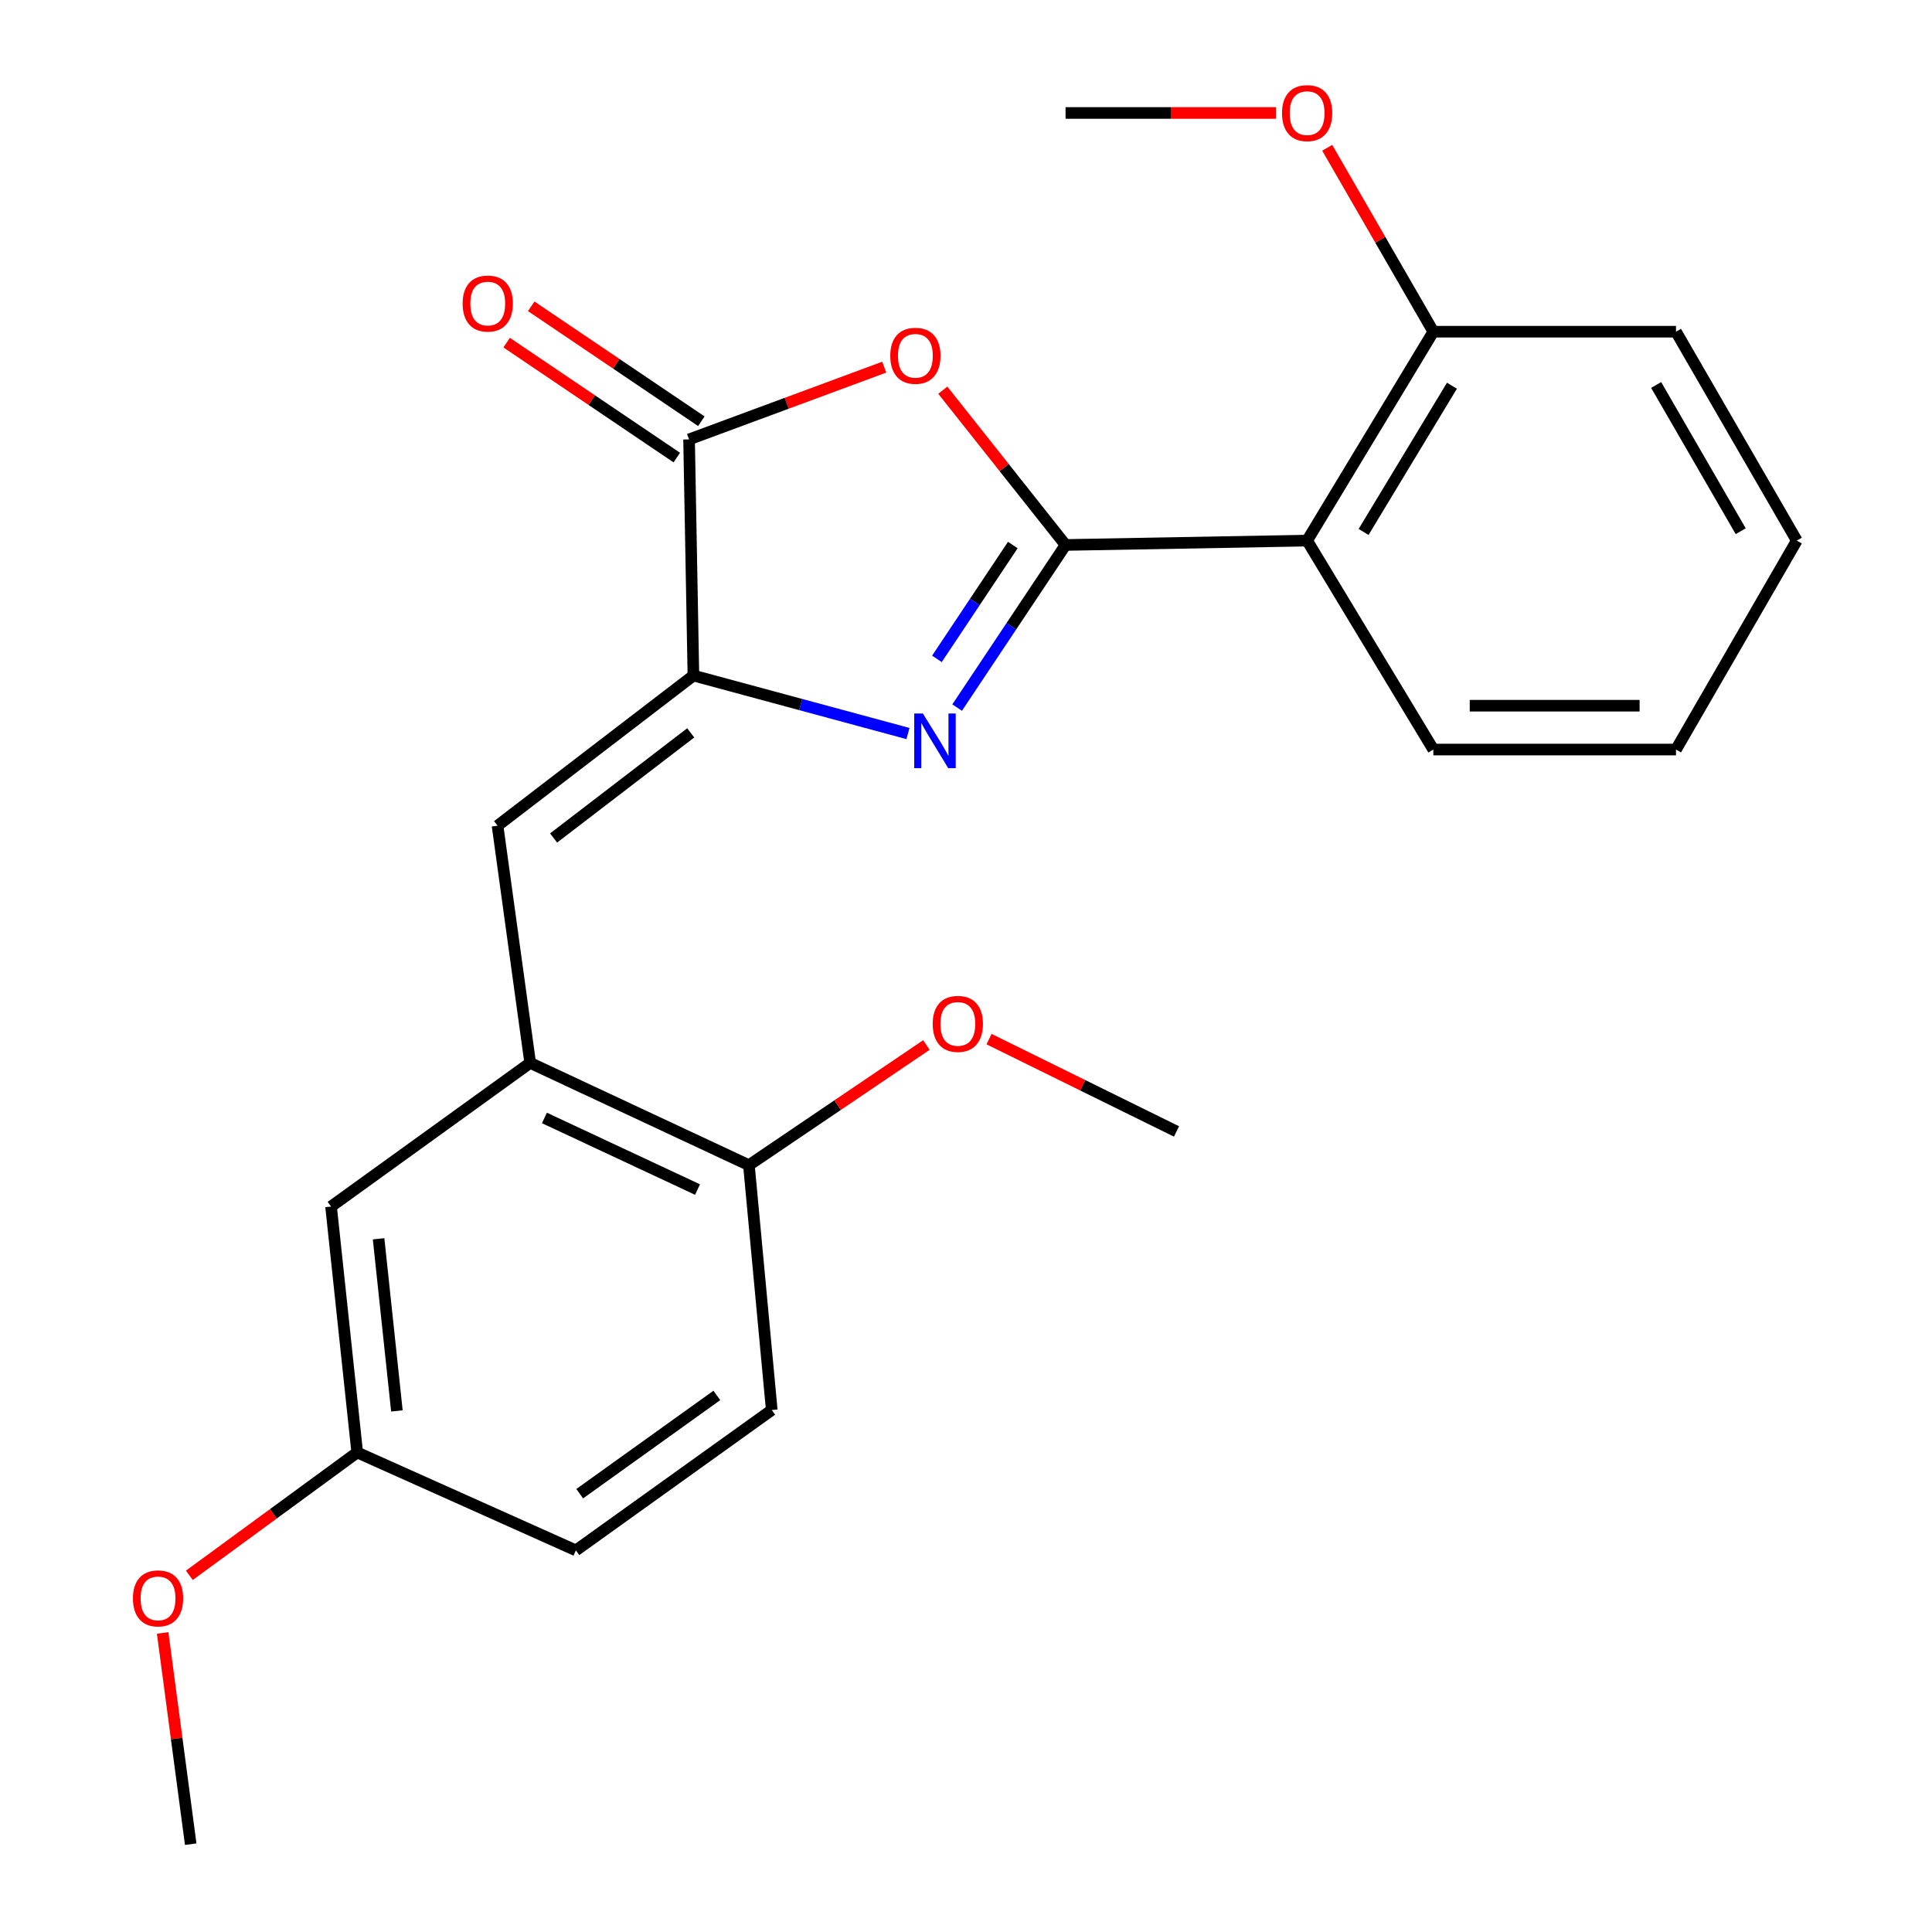<?xml version='1.0' encoding='iso-8859-1'?>
<svg version='1.1' baseProfile='full'
              xmlns='http://www.w3.org/2000/svg'
                      xmlns:rdkit='http://www.rdkit.org/xml'
                      xmlns:xlink='http://www.w3.org/1999/xlink'
                  xml:space='preserve'
width='1000px' height='1000px' viewBox='0 0 1000 1000'>
<!-- END OF HEADER -->
<rect style='opacity:1.0;fill:#FFFFFF;stroke:none' width='1000' height='1000' x='0' y='0'> </rect>
<path class='bond-0' d='M 551.529,282.073 L 523.471,324.16' style='fill:none;fill-rule:evenodd;stroke:#000000;stroke-width:6px;stroke-linecap:butt;stroke-linejoin:miter;stroke-opacity:1' />
<path class='bond-0' d='M 523.471,324.16 L 495.413,366.246' style='fill:none;fill-rule:evenodd;stroke:#0000FF;stroke-width:6px;stroke-linecap:butt;stroke-linejoin:miter;stroke-opacity:1' />
<path class='bond-0' d='M 524.226,282.109 L 504.586,311.57' style='fill:none;fill-rule:evenodd;stroke:#000000;stroke-width:6px;stroke-linecap:butt;stroke-linejoin:miter;stroke-opacity:1' />
<path class='bond-0' d='M 504.586,311.57 L 484.945,341.03' style='fill:none;fill-rule:evenodd;stroke:#0000FF;stroke-width:6px;stroke-linecap:butt;stroke-linejoin:miter;stroke-opacity:1' />
<path class='bond-2' d='M 551.529,282.073 L 519.76,242.016' style='fill:none;fill-rule:evenodd;stroke:#000000;stroke-width:6px;stroke-linecap:butt;stroke-linejoin:miter;stroke-opacity:1' />
<path class='bond-2' d='M 519.76,242.016 L 487.991,201.959' style='fill:none;fill-rule:evenodd;stroke:#FF0000;stroke-width:6px;stroke-linecap:butt;stroke-linejoin:miter;stroke-opacity:1' />
<path class='bond-4' d='M 551.529,282.073 L 676.564,279.816' style='fill:none;fill-rule:evenodd;stroke:#000000;stroke-width:6px;stroke-linecap:butt;stroke-linejoin:miter;stroke-opacity:1' />
<path class='bond-1' d='M 469.964,379.675 L 414.436,364.667' style='fill:none;fill-rule:evenodd;stroke:#0000FF;stroke-width:6px;stroke-linecap:butt;stroke-linejoin:miter;stroke-opacity:1' />
<path class='bond-1' d='M 414.436,364.667 L 358.907,349.659' style='fill:none;fill-rule:evenodd;stroke:#000000;stroke-width:6px;stroke-linecap:butt;stroke-linejoin:miter;stroke-opacity:1' />
<path class='bond-5' d='M 358.907,349.659 L 257.528,427.384' style='fill:none;fill-rule:evenodd;stroke:#000000;stroke-width:6px;stroke-linecap:butt;stroke-linejoin:miter;stroke-opacity:1' />
<path class='bond-5' d='M 357.51,379.33 L 286.544,433.737' style='fill:none;fill-rule:evenodd;stroke:#000000;stroke-width:6px;stroke-linecap:butt;stroke-linejoin:miter;stroke-opacity:1' />
<path class='bond-24' d='M 358.907,349.659 L 356.663,227.436' style='fill:none;fill-rule:evenodd;stroke:#000000;stroke-width:6px;stroke-linecap:butt;stroke-linejoin:miter;stroke-opacity:1' />
<path class='bond-3' d='M 457.682,190.041 L 407.172,208.739' style='fill:none;fill-rule:evenodd;stroke:#FF0000;stroke-width:6px;stroke-linecap:butt;stroke-linejoin:miter;stroke-opacity:1' />
<path class='bond-3' d='M 407.172,208.739 L 356.663,227.436' style='fill:none;fill-rule:evenodd;stroke:#000000;stroke-width:6px;stroke-linecap:butt;stroke-linejoin:miter;stroke-opacity:1' />
<path class='bond-9' d='M 363.016,218.033 L 318.986,188.287' style='fill:none;fill-rule:evenodd;stroke:#000000;stroke-width:6px;stroke-linecap:butt;stroke-linejoin:miter;stroke-opacity:1' />
<path class='bond-9' d='M 318.986,188.287 L 274.955,158.541' style='fill:none;fill-rule:evenodd;stroke:#FF0000;stroke-width:6px;stroke-linecap:butt;stroke-linejoin:miter;stroke-opacity:1' />
<path class='bond-9' d='M 350.31,236.84 L 306.28,207.094' style='fill:none;fill-rule:evenodd;stroke:#000000;stroke-width:6px;stroke-linecap:butt;stroke-linejoin:miter;stroke-opacity:1' />
<path class='bond-9' d='M 306.28,207.094 L 262.25,177.348' style='fill:none;fill-rule:evenodd;stroke:#FF0000;stroke-width:6px;stroke-linecap:butt;stroke-linejoin:miter;stroke-opacity:1' />
<path class='bond-7' d='M 676.564,279.816 L 741.893,171.69' style='fill:none;fill-rule:evenodd;stroke:#000000;stroke-width:6px;stroke-linecap:butt;stroke-linejoin:miter;stroke-opacity:1' />
<path class='bond-7' d='M 705.789,275.334 L 751.52,199.646' style='fill:none;fill-rule:evenodd;stroke:#000000;stroke-width:6px;stroke-linecap:butt;stroke-linejoin:miter;stroke-opacity:1' />
<path class='bond-14' d='M 676.564,279.816 L 741.893,387.967' style='fill:none;fill-rule:evenodd;stroke:#000000;stroke-width:6px;stroke-linecap:butt;stroke-linejoin:miter;stroke-opacity:1' />
<path class='bond-6' d='M 257.528,427.384 L 274.424,550.149' style='fill:none;fill-rule:evenodd;stroke:#000000;stroke-width:6px;stroke-linecap:butt;stroke-linejoin:miter;stroke-opacity:1' />
<path class='bond-8' d='M 274.424,550.149 L 387.632,603.096' style='fill:none;fill-rule:evenodd;stroke:#000000;stroke-width:6px;stroke-linecap:butt;stroke-linejoin:miter;stroke-opacity:1' />
<path class='bond-8' d='M 281.79,578.65 L 361.035,615.713' style='fill:none;fill-rule:evenodd;stroke:#000000;stroke-width:6px;stroke-linecap:butt;stroke-linejoin:miter;stroke-opacity:1' />
<path class='bond-10' d='M 274.424,550.149 L 171.355,624.507' style='fill:none;fill-rule:evenodd;stroke:#000000;stroke-width:6px;stroke-linecap:butt;stroke-linejoin:miter;stroke-opacity:1' />
<path class='bond-15' d='M 741.893,171.69 L 714.43,124.094' style='fill:none;fill-rule:evenodd;stroke:#000000;stroke-width:6px;stroke-linecap:butt;stroke-linejoin:miter;stroke-opacity:1' />
<path class='bond-15' d='M 714.43,124.094 L 686.966,76.498' style='fill:none;fill-rule:evenodd;stroke:#FF0000;stroke-width:6px;stroke-linecap:butt;stroke-linejoin:miter;stroke-opacity:1' />
<path class='bond-18' d='M 741.893,171.69 L 867.495,171.69' style='fill:none;fill-rule:evenodd;stroke:#000000;stroke-width:6px;stroke-linecap:butt;stroke-linejoin:miter;stroke-opacity:1' />
<path class='bond-11' d='M 387.632,603.096 L 399.459,729.82' style='fill:none;fill-rule:evenodd;stroke:#000000;stroke-width:6px;stroke-linecap:butt;stroke-linejoin:miter;stroke-opacity:1' />
<path class='bond-16' d='M 387.632,603.096 L 433.568,571.996' style='fill:none;fill-rule:evenodd;stroke:#000000;stroke-width:6px;stroke-linecap:butt;stroke-linejoin:miter;stroke-opacity:1' />
<path class='bond-16' d='M 433.568,571.996 L 479.505,540.897' style='fill:none;fill-rule:evenodd;stroke:#FF0000;stroke-width:6px;stroke-linecap:butt;stroke-linejoin:miter;stroke-opacity:1' />
<path class='bond-12' d='M 171.355,624.507 L 184.897,751.786' style='fill:none;fill-rule:evenodd;stroke:#000000;stroke-width:6px;stroke-linecap:butt;stroke-linejoin:miter;stroke-opacity:1' />
<path class='bond-12' d='M 195.956,641.197 L 205.436,730.293' style='fill:none;fill-rule:evenodd;stroke:#000000;stroke-width:6px;stroke-linecap:butt;stroke-linejoin:miter;stroke-opacity:1' />
<path class='bond-26' d='M 399.459,729.82 L 298.08,802.476' style='fill:none;fill-rule:evenodd;stroke:#000000;stroke-width:6px;stroke-linecap:butt;stroke-linejoin:miter;stroke-opacity:1' />
<path class='bond-26' d='M 371.031,722.27 L 300.065,773.129' style='fill:none;fill-rule:evenodd;stroke:#000000;stroke-width:6px;stroke-linecap:butt;stroke-linejoin:miter;stroke-opacity:1' />
<path class='bond-13' d='M 184.897,751.786 L 298.08,802.476' style='fill:none;fill-rule:evenodd;stroke:#000000;stroke-width:6px;stroke-linecap:butt;stroke-linejoin:miter;stroke-opacity:1' />
<path class='bond-17' d='M 184.897,751.786 L 141.447,783.587' style='fill:none;fill-rule:evenodd;stroke:#000000;stroke-width:6px;stroke-linecap:butt;stroke-linejoin:miter;stroke-opacity:1' />
<path class='bond-17' d='M 141.447,783.587 L 97.997,815.389' style='fill:none;fill-rule:evenodd;stroke:#FF0000;stroke-width:6px;stroke-linecap:butt;stroke-linejoin:miter;stroke-opacity:1' />
<path class='bond-22' d='M 741.893,387.967 L 867.495,387.967' style='fill:none;fill-rule:evenodd;stroke:#000000;stroke-width:6px;stroke-linecap:butt;stroke-linejoin:miter;stroke-opacity:1' />
<path class='bond-22' d='M 760.733,365.27 L 848.655,365.27' style='fill:none;fill-rule:evenodd;stroke:#000000;stroke-width:6px;stroke-linecap:butt;stroke-linejoin:miter;stroke-opacity:1' />
<path class='bond-19' d='M 660.438,58.47 L 605.983,58.47' style='fill:none;fill-rule:evenodd;stroke:#FF0000;stroke-width:6px;stroke-linecap:butt;stroke-linejoin:miter;stroke-opacity:1' />
<path class='bond-19' d='M 605.983,58.47 L 551.529,58.47' style='fill:none;fill-rule:evenodd;stroke:#000000;stroke-width:6px;stroke-linecap:butt;stroke-linejoin:miter;stroke-opacity:1' />
<path class='bond-20' d='M 511.924,537.843 L 560.445,561.744' style='fill:none;fill-rule:evenodd;stroke:#FF0000;stroke-width:6px;stroke-linecap:butt;stroke-linejoin:miter;stroke-opacity:1' />
<path class='bond-20' d='M 560.445,561.744 L 608.965,585.644' style='fill:none;fill-rule:evenodd;stroke:#000000;stroke-width:6px;stroke-linecap:butt;stroke-linejoin:miter;stroke-opacity:1' />
<path class='bond-21' d='M 84.19,845.211 L 91.451,899.878' style='fill:none;fill-rule:evenodd;stroke:#FF0000;stroke-width:6px;stroke-linecap:butt;stroke-linejoin:miter;stroke-opacity:1' />
<path class='bond-21' d='M 91.451,899.878 L 98.712,954.545' style='fill:none;fill-rule:evenodd;stroke:#000000;stroke-width:6px;stroke-linecap:butt;stroke-linejoin:miter;stroke-opacity:1' />
<path class='bond-25' d='M 867.495,171.69 L 930.013,279.816' style='fill:none;fill-rule:evenodd;stroke:#000000;stroke-width:6px;stroke-linecap:butt;stroke-linejoin:miter;stroke-opacity:1' />
<path class='bond-25' d='M 857.224,199.27 L 900.986,274.958' style='fill:none;fill-rule:evenodd;stroke:#000000;stroke-width:6px;stroke-linecap:butt;stroke-linejoin:miter;stroke-opacity:1' />
<path class='bond-23' d='M 867.495,387.967 L 930.013,279.816' style='fill:none;fill-rule:evenodd;stroke:#000000;stroke-width:6px;stroke-linecap:butt;stroke-linejoin:miter;stroke-opacity:1' />
<path  class='atom-1' d='M 477.682 369.293
L 486.962 384.293
Q 487.882 385.773, 489.362 388.453
Q 490.842 391.133, 490.922 391.293
L 490.922 369.293
L 494.682 369.293
L 494.682 397.613
L 490.802 397.613
L 480.842 381.213
Q 479.682 379.293, 478.442 377.093
Q 477.242 374.893, 476.882 374.213
L 476.882 397.613
L 473.202 397.613
L 473.202 369.293
L 477.682 369.293
' fill='#0000FF'/>
<path  class='atom-3' d='M 460.804 184.152
Q 460.804 177.352, 464.164 173.552
Q 467.524 169.752, 473.804 169.752
Q 480.084 169.752, 483.444 173.552
Q 486.804 177.352, 486.804 184.152
Q 486.804 191.032, 483.404 194.952
Q 480.004 198.832, 473.804 198.832
Q 467.564 198.832, 464.164 194.952
Q 460.804 191.072, 460.804 184.152
M 473.804 195.632
Q 478.124 195.632, 480.444 192.752
Q 482.804 189.832, 482.804 184.152
Q 482.804 178.592, 480.444 175.792
Q 478.124 172.952, 473.804 172.952
Q 469.484 172.952, 467.124 175.752
Q 464.804 178.552, 464.804 184.152
Q 464.804 189.872, 467.124 192.752
Q 469.484 195.632, 473.804 195.632
' fill='#FF0000'/>
<path  class='atom-10' d='M 239.459 157.118
Q 239.459 150.318, 242.819 146.518
Q 246.179 142.718, 252.459 142.718
Q 258.739 142.718, 262.099 146.518
Q 265.459 150.318, 265.459 157.118
Q 265.459 163.998, 262.059 167.918
Q 258.659 171.798, 252.459 171.798
Q 246.219 171.798, 242.819 167.918
Q 239.459 164.038, 239.459 157.118
M 252.459 168.598
Q 256.779 168.598, 259.099 165.718
Q 261.459 162.798, 261.459 157.118
Q 261.459 151.558, 259.099 148.758
Q 256.779 145.918, 252.459 145.918
Q 248.139 145.918, 245.779 148.718
Q 243.459 151.518, 243.459 157.118
Q 243.459 162.838, 245.779 165.718
Q 248.139 168.598, 252.459 168.598
' fill='#FF0000'/>
<path  class='atom-16' d='M 663.564 58.55
Q 663.564 51.75, 666.924 47.95
Q 670.284 44.15, 676.564 44.15
Q 682.844 44.15, 686.204 47.95
Q 689.564 51.75, 689.564 58.55
Q 689.564 65.43, 686.164 69.35
Q 682.764 73.23, 676.564 73.23
Q 670.324 73.23, 666.924 69.35
Q 663.564 65.47, 663.564 58.55
M 676.564 70.03
Q 680.884 70.03, 683.204 67.15
Q 685.564 64.23, 685.564 58.55
Q 685.564 52.99, 683.204 50.19
Q 680.884 47.35, 676.564 47.35
Q 672.244 47.35, 669.884 50.15
Q 667.564 52.95, 667.564 58.55
Q 667.564 64.27, 669.884 67.15
Q 672.244 70.03, 676.564 70.03
' fill='#FF0000'/>
<path  class='atom-17' d='M 482.77 529.966
Q 482.77 523.166, 486.13 519.366
Q 489.49 515.566, 495.77 515.566
Q 502.05 515.566, 505.41 519.366
Q 508.77 523.166, 508.77 529.966
Q 508.77 536.846, 505.37 540.766
Q 501.97 544.646, 495.77 544.646
Q 489.53 544.646, 486.13 540.766
Q 482.77 536.886, 482.77 529.966
M 495.77 541.446
Q 500.09 541.446, 502.41 538.566
Q 504.77 535.646, 504.77 529.966
Q 504.77 524.406, 502.41 521.606
Q 500.09 518.766, 495.77 518.766
Q 491.45 518.766, 489.09 521.566
Q 486.77 524.366, 486.77 529.966
Q 486.77 535.686, 489.09 538.566
Q 491.45 541.446, 495.77 541.446
' fill='#FF0000'/>
<path  class='atom-18' d='M 68.803 827.321
Q 68.803 820.521, 72.163 816.721
Q 75.523 812.921, 81.803 812.921
Q 88.083 812.921, 91.443 816.721
Q 94.803 820.521, 94.803 827.321
Q 94.803 834.201, 91.403 838.121
Q 88.003 842.001, 81.803 842.001
Q 75.563 842.001, 72.163 838.121
Q 68.803 834.241, 68.803 827.321
M 81.803 838.801
Q 86.123 838.801, 88.443 835.921
Q 90.803 833.001, 90.803 827.321
Q 90.803 821.761, 88.443 818.961
Q 86.123 816.121, 81.803 816.121
Q 77.483 816.121, 75.123 818.921
Q 72.803 821.721, 72.803 827.321
Q 72.803 833.041, 75.123 835.921
Q 77.483 838.801, 81.803 838.801
' fill='#FF0000'/>
</svg>

